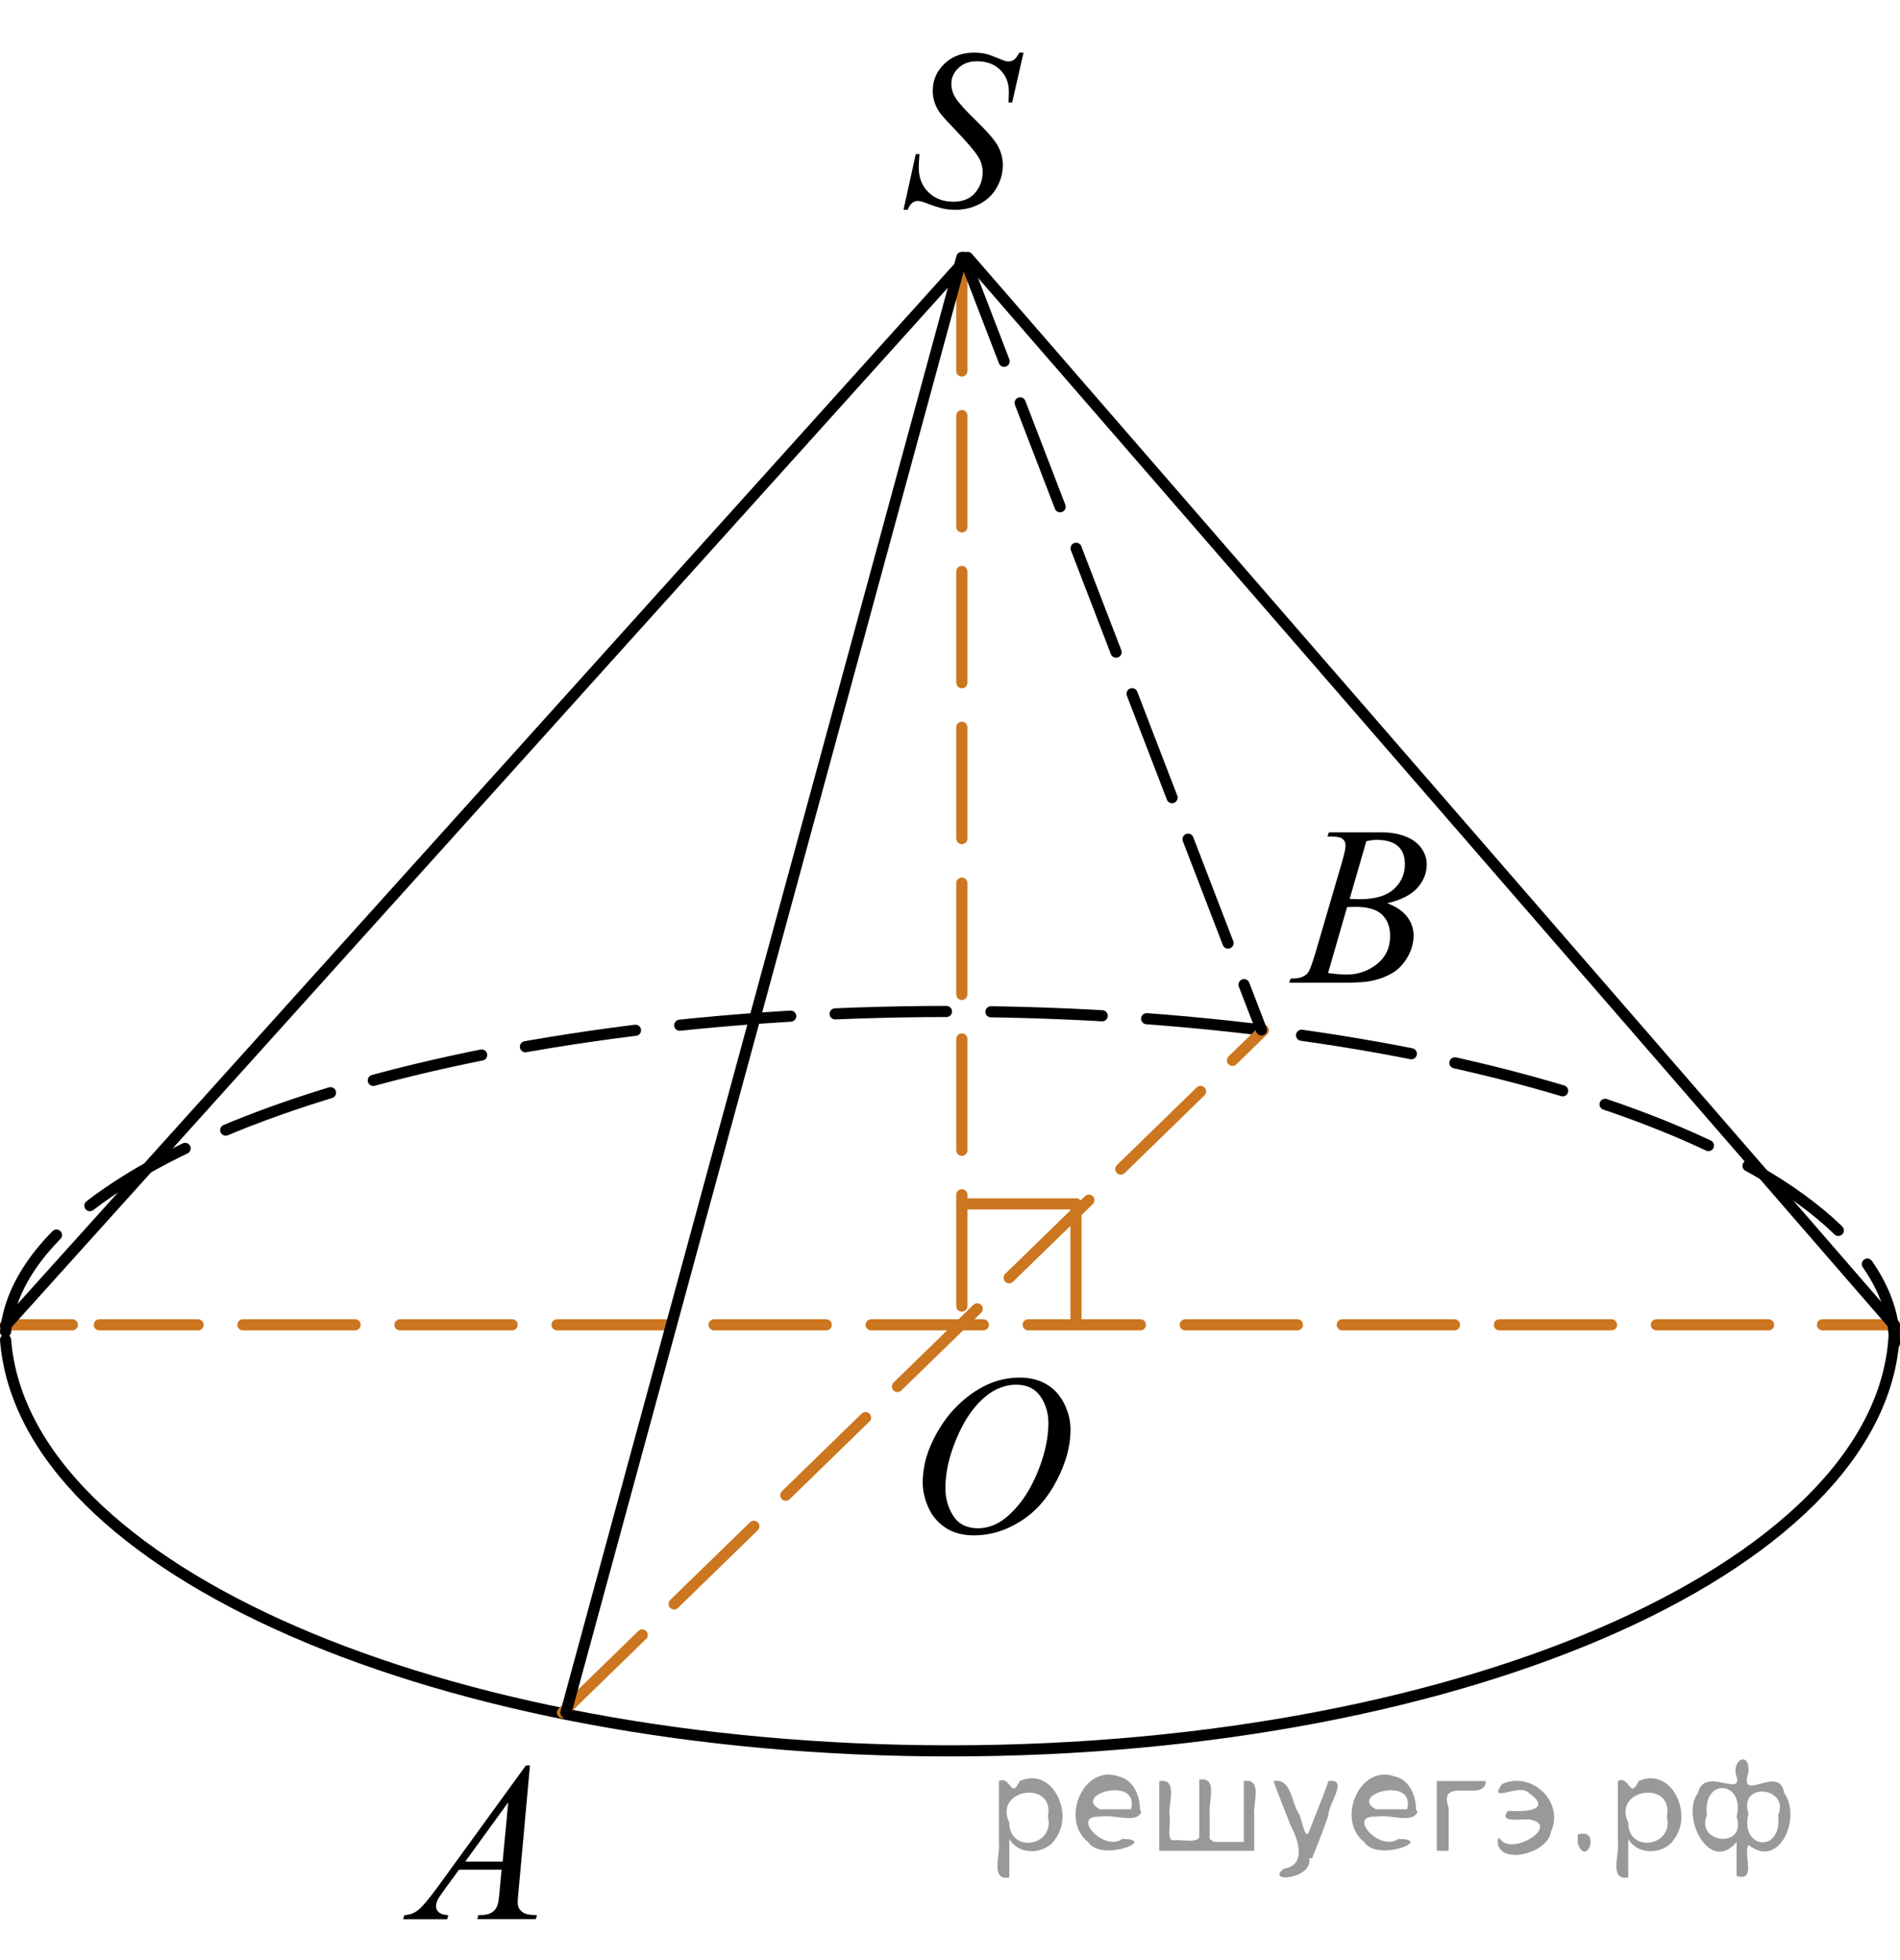 <?xml version="1.0" encoding="utf-8"?>
<!-- Generator: Adobe Illustrator 16.0.0, SVG Export Plug-In . SVG Version: 6.00 Build 0)  -->
<!DOCTYPE svg PUBLIC "-//W3C//DTD SVG 1.1//EN" "http://www.w3.org/Graphics/SVG/1.1/DTD/svg11.dtd">
<svg version="1.1" id="Слой_1" xmlns="http://www.w3.org/2000/svg" xmlns:xlink="http://www.w3.org/1999/xlink" x="0px" y="0px"
	 width="128.009px" height="132.078px" viewBox="-10.2 -9.998 128.009 132.078"
	 enable-background="new -10.2 -9.998 128.009 132.078" xml:space="preserve">
<g>
	<g>
		
			<line fill="none" stroke="#CC761F" stroke-width="0.75" stroke-linecap="round" stroke-linejoin="round" x1="117.083" y1="79.261" x2="112.583" y2="79.261"/>
		
			<line fill="none" stroke="#CC761F" stroke-width="0.75" stroke-linecap="round" stroke-linejoin="round" stroke-dasharray="7.558,3.023" x1="108.954" y1="79.261" x2="-3.51" y2="79.261"/>
		
			<line fill="none" stroke="#CC761F" stroke-width="0.75" stroke-linecap="round" stroke-linejoin="round" x1="-5.325" y1="79.261" x2="-9.825" y2="79.261"/>
	</g>
</g>
<path fill="none" stroke="#000000" stroke-width="0.75" stroke-linecap="round" stroke-linejoin="round" stroke-miterlimit="8" d="
	M-9.825,80.273c1.208,15.449,29.329,27.693,63.61,27.693c35.151,0,63.649-12.852,63.649-28.705"/>
<path fill="none" stroke="#000000" stroke-width="0.75" stroke-linecap="round" stroke-linejoin="round" stroke-miterlimit="8" stroke-dasharray="7.5,3" d="
	M-9.825,79.72c1.208-12.031,29.329-21.573,63.61-21.571c35.151,0,63.649,10.01,63.649,22.36"/>
<line fill="none" stroke="#CC761F" stroke-width="0.75" stroke-linecap="round" stroke-linejoin="round" stroke-miterlimit="8" stroke-dasharray="7.5,3" x1="54.602" y1="7.501" x2="54.602" y2="79.417"/>
<line fill="none" stroke="#CC761F" stroke-width="0.75" stroke-linecap="round" stroke-linejoin="round" stroke-miterlimit="8" stroke-dasharray="7.5,3" x1="27.693" y1="105.39" x2="74.922" y2="59.412"/>
<line fill="none" stroke="#000000" stroke-width="0.75" stroke-linecap="round" stroke-linejoin="round" stroke-miterlimit="8" stroke-dasharray="7.5,3" x1="54.759" y1="7.345" x2="74.79" y2="59.396"/>
<line fill="none" stroke="#000000" stroke-width="0.75" stroke-linecap="round" stroke-linejoin="round" stroke-miterlimit="8" x1="27.926" y1="105.39" x2="54.602" y2="7.345"/>
<g>
	<g>
		<g>
			<g>
				<g>
					<g>
						<g>
							<g>
								<defs>
									<rect id="SVGID_1_" x="48.281" y="-9.873" width="13.425" height="17.553"/>
								</defs>
								<clipPath id="SVGID_2_">
									<use xlink:href="#SVGID_1_"  overflow="visible"/>
								</clipPath>
							</g>
						</g>
					</g>
				</g>
			</g>
		</g>
	</g>
	<g>
		<g>
			<g>
				<g>
					<g>
						<g>
							<g>
								<defs>
									<rect id="SVGID_3_" x="47.812" y="-9.998" width="13.744" height="18.079"/>
								</defs>
								<clipPath id="SVGID_4_">
									<use xlink:href="#SVGID_3_"  overflow="visible"/>
								</clipPath>
								<g clip-path="url(#SVGID_4_)">
									<g enable-background="new    ">
										<path d="M50.672,4.137l0.827-3.757h0.251c-0.035,0.363-0.052,0.665-0.052,0.903c0,0.683,0.215,1.238,0.646,1.666
											c0.431,0.429,0.993,0.643,1.687,0.643c0.645,0,1.134-0.2,1.47-0.602c0.334-0.4,0.502-0.862,0.502-1.386
											c0-0.338-0.077-0.646-0.229-0.926c-0.231-0.413-0.849-1.141-1.853-2.181C53.433-2,53.12-2.371,52.982-2.615
											c-0.227-0.403-0.34-0.826-0.34-1.27c0-0.707,0.261-1.313,0.783-1.815c0.521-0.503,1.191-0.754,2.008-0.754
											c0.275,0,0.535,0.027,0.781,0.082c0.152,0.029,0.432,0.129,0.834,0.299c0.286,0.114,0.443,0.177,0.473,0.187
											c0.069,0.015,0.146,0.022,0.229,0.022c0.143,0,0.266-0.037,0.369-0.112c0.103-0.074,0.224-0.233,0.361-0.478h0.28
											l-0.768,3.36h-0.25c0.02-0.298,0.029-0.54,0.029-0.724c0-0.603-0.197-1.096-0.591-1.479
											c-0.394-0.383-0.913-0.575-1.558-0.575c-0.512,0-0.928,0.152-1.248,0.456c-0.319,0.304-0.479,0.654-0.479,1.053
											c0,0.349,0.102,0.682,0.307,0.997c0.204,0.316,0.674,0.832,1.409,1.547c0.736,0.714,1.213,1.271,1.429,1.673
											c0.217,0.4,0.325,0.828,0.325,1.28c0,0.514-0.135,1.01-0.402,1.49c-0.269,0.48-0.653,0.853-1.155,1.117
											c-0.502,0.264-1.051,0.396-1.646,0.396c-0.295,0-0.571-0.027-0.827-0.082s-0.664-0.19-1.225-0.403
											c-0.192-0.075-0.352-0.112-0.48-0.112c-0.291,0-0.517,0.199-0.679,0.598L50.672,4.137L50.672,4.137z"/>
									</g>
								</g>
							</g>
						</g>
					</g>
				</g>
			</g>
		</g>
	</g>
</g>
<g>
	<g>
		<g>
			<g>
				<g>
					<g>
						<g>
							<g>
								<g>
									<g>
										<g>
											<g>
												<g>
													<g>
														<g>
															<g>
																<g>
																	<g>
																		<g>
																			<g>
																				<g>
																					<g>
																						<g>
																							<defs>
																								<rect id="SVGID_5_" x="74.03" y="42.303" width="15.125" height="16.695"/>
																							</defs>
																							<clipPath id="SVGID_6_">
																								<use xlink:href="#SVGID_5_"  overflow="visible"/>
																							</clipPath>
																							<g clip-path="url(#SVGID_6_)">
																								<g enable-background="new    ">
																									<path d="M79.231,46.359l0.104-0.277h3.572c0.604,0,1.139,0.096,1.604,0.284
																										c0.475,0.188,0.822,0.454,1.061,0.792c0.23,0.339,0.352,0.697,0.352,1.076c0,0.582-0.207,1.109-0.623,1.58
																										s-1.096,0.82-2.035,1.043c0.605,0.23,1.055,0.533,1.338,0.912c0.285,0.379,0.432,0.795,0.432,1.248
																										c0,0.504-0.129,0.984-0.389,1.441c-0.256,0.459-0.584,0.813-0.98,1.064
																										c-0.4,0.254-0.887,0.439-1.449,0.563c-0.404,0.086-1.035,0.129-1.893,0.129h-3.672l0.098-0.277
																										c0.385-0.01,0.645-0.049,0.781-0.113c0.193-0.084,0.338-0.189,0.422-0.334
																										c0.117-0.188,0.271-0.623,0.475-1.303l1.795-6.135c0.15-0.519,0.229-0.883,0.229-1.092
																										c0-0.186-0.064-0.33-0.203-0.438c-0.135-0.107-0.396-0.162-0.771-0.162
																										C79.383,46.366,79.305,46.364,79.231,46.359z M79.276,55.559c0.527,0.07,0.943,0.105,1.248,0.105
																										c0.768,0,1.443-0.234,2.041-0.703c0.594-0.475,0.891-1.104,0.891-1.906c0-0.613-0.188-1.092-0.551-1.436
																										c-0.367-0.348-0.959-0.52-1.773-0.52c-0.158,0-0.352,0.008-0.576,0.02L79.276,55.559z M80.731,50.566
																										c0.314,0.01,0.551,0.02,0.689,0.02c1.021,0,1.783-0.229,2.283-0.675c0.5-0.451,0.75-1.015,0.75-1.692
																										c0-0.514-0.15-0.914-0.457-1.201s-0.793-0.43-1.463-0.43c-0.178,0-0.402,0.03-0.68,0.09L80.731,50.566z"/>
																								</g>
																							</g>
																						</g>
																					</g>
																				</g>
																			</g>
																		</g>
																	</g>
																</g>
															</g>
														</g>
													</g>
												</g>
											</g>
										</g>
									</g>
								</g>
							</g>
						</g>
					</g>
				</g>
			</g>
		</g>
	</g>
</g>
<g>
	<g>
		<g>
			<g>
				<g>
					<g>
						<g>
							<g>
								<g>
									<defs>
										<rect id="SVGID_7_" x="49.323" y="79.314" width="16.576" height="18.713"/>
									</defs>
									<clipPath id="SVGID_8_">
										<use xlink:href="#SVGID_7_"  overflow="visible"/>
									</clipPath>
								</g>
							</g>
						</g>
					</g>
				</g>
			</g>
		</g>
	</g>
	<g>
		<g>
			<g>
				<g>
					<g>
						<g>
							<g>
								<g>
									<defs>
										<rect id="SVGID_9_" x="48.993" y="79.261" width="16.507" height="18.145"/>
									</defs>
									<clipPath id="SVGID_10_">
										<use xlink:href="#SVGID_9_"  overflow="visible"/>
									</clipPath>
									<g clip-path="url(#SVGID_10_)">
										<g enable-background="new    ">
											<path d="M58.518,82.816c0.666,0,1.254,0.146,1.766,0.439c0.513,0.293,0.914,0.725,1.205,1.297s0.436,1.166,0.436,1.781
												c0,1.09-0.312,2.232-0.935,3.43s-1.437,2.111-2.441,2.74c-1.005,0.631-2.044,0.945-3.118,0.945
												c-0.773,0-1.419-0.174-1.939-0.521c-0.52-0.348-0.904-0.807-1.153-1.375c-0.249-0.57-0.373-1.123-0.373-1.658
												c0-0.949,0.225-1.889,0.676-2.814c0.451-0.928,0.989-1.703,1.615-2.324c0.625-0.623,1.292-1.102,2.002-1.438
												C56.967,82.984,57.721,82.816,58.518,82.816z M58.268,83.296c-0.493,0-0.975,0.123-1.445,0.371s-0.938,0.652-1.4,1.215
												s-0.879,1.299-1.248,2.207c-0.453,1.121-0.68,2.178-0.68,3.172c0,0.711,0.18,1.338,0.54,1.887
												c0.359,0.547,0.912,0.82,1.655,0.82c0.448,0,0.888-0.113,1.319-0.338c0.43-0.225,0.88-0.609,1.348-1.154
												c0.586-0.684,1.078-1.559,1.478-2.619c0.399-1.063,0.599-2.055,0.599-2.975c0-0.68-0.18-1.279-0.539-1.803
												C59.533,83.558,58.99,83.296,58.268,83.296z"/>
										</g>
									</g>
								</g>
							</g>
						</g>
					</g>
				</g>
			</g>
		</g>
	</g>
</g>
<g>
	<g>
		<g>
			<g>
				<g>
					<g>
						<g>
							<g>
								<g>
									<g>
										<g>
											<g>
												<g>
													<g>
														<g>
															<g>
																<g>
																	<g>
																		<g>
																			<g>
																				<g>
																					<g>
																						<defs>
																							<rect id="SVGID_11_" x="14" y="105.392" width="15.125" height="16.688"/>
																						</defs>
																						<clipPath id="SVGID_12_">
																							<use xlink:href="#SVGID_11_"  overflow="visible"/>
																						</clipPath>
																						<g clip-path="url(#SVGID_12_)">
																							<g enable-background="new    ">
																								<path d="M25.506,108.941l-0.766,8.43c-0.039,0.396-0.061,0.652-0.061,0.777c0,0.199,0.037,0.35,0.107,0.455
																									c0.096,0.145,0.223,0.252,0.383,0.322c0.156,0.063,0.43,0.104,0.811,0.104l-0.08,0.277h-3.945l0.082-0.277
																									h0.17c0.32,0,0.58-0.07,0.783-0.209c0.146-0.094,0.252-0.252,0.332-0.471
																									c0.059-0.154,0.104-0.521,0.152-1.092l0.119-1.285h-2.867l-1.02,1.396c-0.23,0.313-0.378,0.539-0.438,0.676
																									c-0.061,0.143-0.09,0.271-0.09,0.391c0,0.16,0.063,0.297,0.19,0.41c0.129,0.109,0.341,0.178,0.636,0.188
																									l-0.08,0.277h-2.962l0.082-0.277c0.36-0.014,0.687-0.139,0.964-0.369c0.274-0.229,0.689-0.727,1.244-1.479
																									l5.979-8.236L25.506,108.941L25.506,108.941z M24.043,111.429l-2.898,3.998h2.52L24.043,111.429z"/>
																							</g>
																						</g>
																					</g>
																				</g>
																			</g>
																		</g>
																	</g>
																</g>
															</g>
														</g>
													</g>
												</g>
											</g>
										</g>
									</g>
								</g>
							</g>
						</g>
					</g>
				</g>
			</g>
		</g>
	</g>
</g>
<g>
	
		<line fill="none" stroke="#CC761F" stroke-width="0.75" stroke-linecap="round" stroke-linejoin="round" stroke-miterlimit="10" x1="54.602" y1="71.113" x2="62.291" y2="71.113"/>
	
		<line fill="none" stroke="#CC761F" stroke-width="0.75" stroke-linecap="round" stroke-linejoin="round" stroke-miterlimit="10" x1="62.291" y1="71.113" x2="62.291" y2="78.8"/>
</g>
<polyline fill="none" stroke="#000000" stroke-width="0.75" stroke-linecap="round" stroke-linejoin="round" stroke-miterlimit="8" points="
	-9.825,79.314 54.994,7.345 117.225,79.073 "/>
<g style="stroke:none;fill:#000;fill-opacity:0.4" > <path d="m 57.8,114.0 c 0,0.8 0,1.6 0,2.5 -1.3,0.2 -0.6,-1.5 -0.7,-2.3 0,-1.4 0,-2.8 0,-4.2 0.8,-0.4 0.8,1.3 1.4,0.0 2.2,-1.0 3.7,2.2 2.4,3.9 -0.6,1.0 -2.4,1.2 -3.1,0.0 z m 2.6,-1.6 c 0.5,-2.5 -3.7,-1.9 -2.6,0.4 0.0,2.1 3.1,1.6 2.6,-0.4 z" /> <path d="m 66.7,112.1 c -0.4,0.8 -1.9,0.1 -2.8,0.3 -2.0,-0.1 0.3,2.4 1.5,1.5 2.5,0.0 -1.4,1.6 -2.3,0.2 -1.9,-1.5 -0.3,-5.3 2.1,-4.4 0.9,0.2 1.4,1.2 1.4,2.2 z m -0.7,-0.2 c 0.6,-2.3 -4.0,-1.0 -2.1,0.0 0.7,0 1.4,-0.0 2.1,-0.0 z" /> <path d="m 71.6,114.1 c 0.6,0 1.3,0 2.0,0 0,-1.3 0,-2.7 0,-4.1 1.3,-0.2 0.6,1.5 0.7,2.3 0,0.8 0,1.6 0,2.4 -2.1,0 -4.2,0 -6.4,0 0,-1.5 0,-3.1 0,-4.7 1.3,-0.2 0.6,1.5 0.7,2.3 0.1,0.5 -0.2,1.6 0.2,1.7 0.5,-0.1 1.6,0.2 1.8,-0.2 0,-1.3 0,-2.6 0,-3.9 1.3,-0.2 0.6,1.5 0.7,2.3 0,0.5 0,1.1 0,1.7 z" /> <path d="m 78.0,115.2 c 0.3,1.4 -3.0,1.7 -1.7,0.7 1.5,-0.2 1.0,-1.9 0.5,-2.8 -0.4,-1.0 -0.8,-2.0 -1.2,-3.1 1.2,-0.2 1.2,1.4 1.7,2.2 0.2,0.2 0.4,1.9 0.7,1.2 0.4,-1.1 0.9,-2.2 1.3,-3.4 1.4,-0.2 0.0,1.5 -0.0,2.3 -0.3,0.9 -0.7,1.9 -1.1,2.9 z" /> <path d="m 85.3,112.1 c -0.4,0.8 -1.9,0.1 -2.8,0.3 -2.0,-0.1 0.3,2.4 1.5,1.5 2.5,0.0 -1.4,1.6 -2.3,0.2 -1.9,-1.5 -0.3,-5.3 2.1,-4.4 0.9,0.2 1.4,1.2 1.4,2.2 z m -0.7,-0.2 c 0.6,-2.3 -4.0,-1.0 -2.1,0.0 0.7,0 1.4,-0.0 2.1,-0.0 z" /> <path d="m 86.6,114.7 c 0,-1.5 0,-3.1 0,-4.7 1.1,0 2.2,0 3.3,0 0.0,1.5 -3.3,-0.4 -2.5,1.8 0,0.9 0,1.9 0,2.9 -0.2,0 -0.5,0 -0.7,0 z" /> <path d="m 90.8,113.8 c 0.7,1.4 4.2,-0.8 2.1,-1.2 -0.5,-0.1 -2.2,0.3 -1.5,-0.6 1.0,0.1 3.1,0.0 1.4,-1.2 -0.6,-0.7 -2.8,0.8 -1.8,-0.6 2.0,-0.9 4.2,1.2 3.3,3.2 -0.2,1.5 -3.5,2.3 -3.6,0.7 l 0,-0.1 0,-0.0 0,0 z" /> <path d="m 96.1,113.6 c 1.6,-0.5 0.6,2.3 -0.0,0.6 -0.0,-0.2 0.0,-0.4 0.0,-0.6 z" /> <path d="m 99.5,114.0 c 0,0.8 0,1.6 0,2.5 -1.3,0.2 -0.6,-1.5 -0.7,-2.3 0,-1.4 0,-2.8 0,-4.2 0.8,-0.4 0.8,1.3 1.4,0.0 2.2,-1.0 3.7,2.2 2.4,3.9 -0.6,1.0 -2.4,1.2 -3.1,0.0 z m 2.6,-1.6 c 0.5,-2.5 -3.7,-1.9 -2.6,0.4 0.0,2.1 3.1,1.6 2.6,-0.4 z" /> <path d="m 104.8,112.3 c -0.8,1.9 2.7,2.3 2.0,0.1 0.6,-2.4 -2.3,-2.7 -2.0,-0.1 z m 2.0,4.2 c 0,-0.8 0,-1.6 0,-2.4 -1.8,2.2 -3.8,-1.7 -2.6,-3.3 0.4,-1.8 3.0,0.3 2.6,-1.1 -0.4,-1.1 0.9,-1.8 0.8,-0.3 -0.7,2.2 2.1,-0.6 2.4,1.4 1.2,1.6 -0.3,5.2 -2.4,3.5 -0.4,0.6 0.6,2.5 -0.8,2.1 z m 2.8,-4.2 c 0.8,-1.9 -2.7,-2.3 -2.0,-0.1 -0.6,2.4 2.3,2.7 2.0,0.1 z" /> </g></svg>

<!--File created and owned by https://sdamgia.ru. Copying is prohibited. All rights reserved.-->
